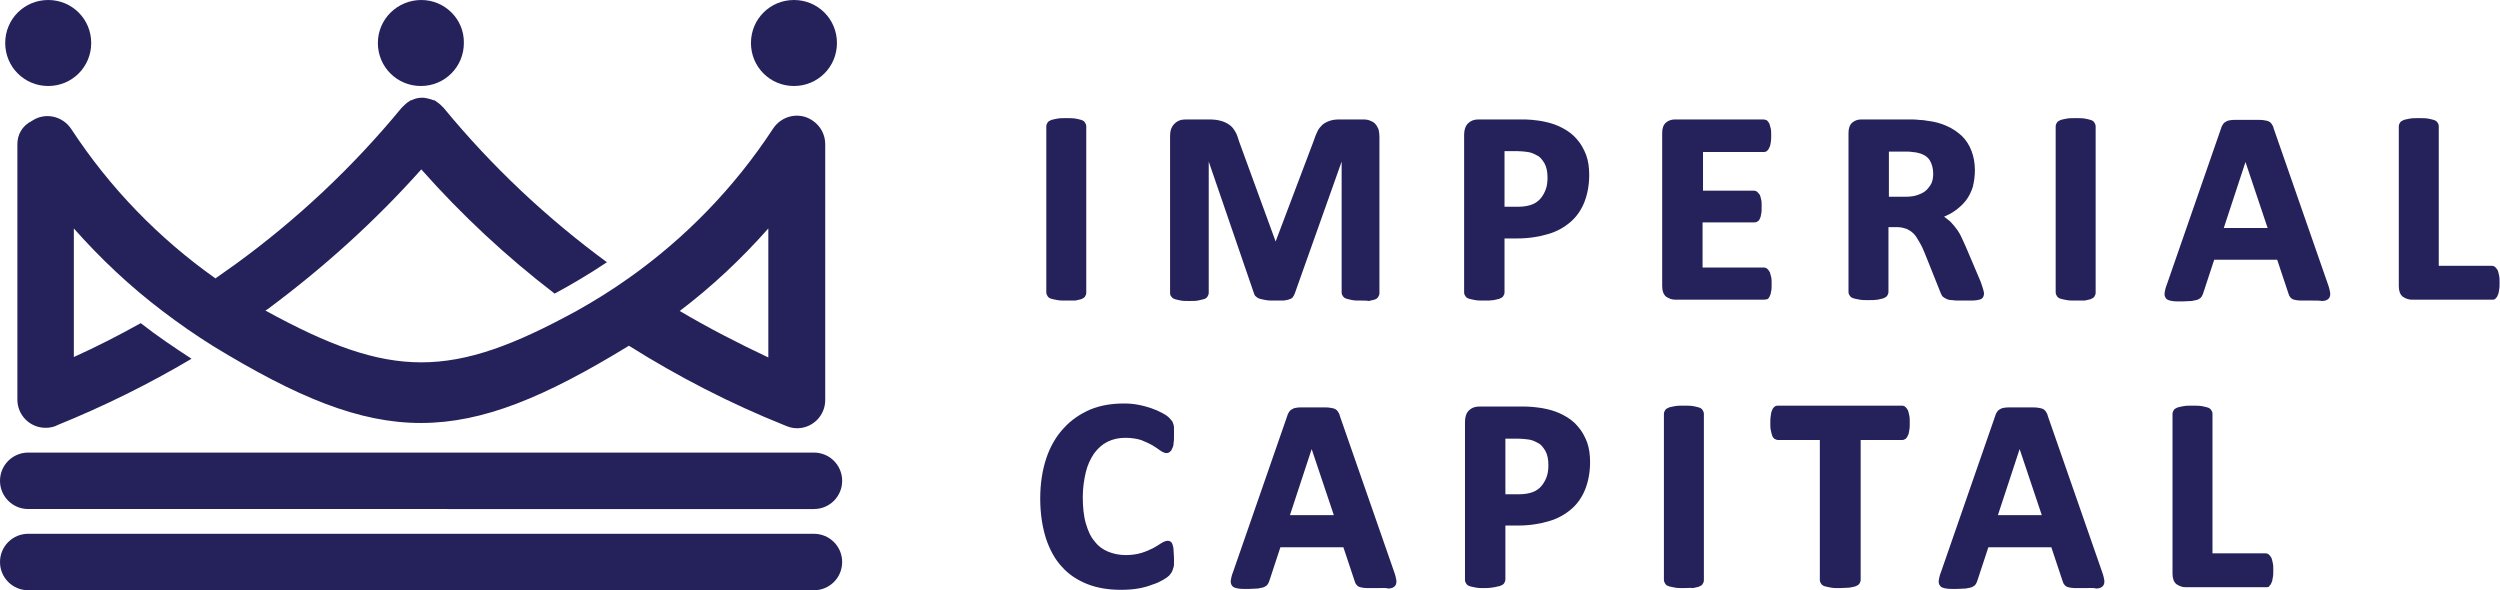 <?xml version="1.0" encoding="utf-8"?>
<!-- Generator: Adobe Illustrator 26.2.1, SVG Export Plug-In . SVG Version: 6.00 Build 0)  -->
<svg version="1.1" id="Layer_1" xmlns="http://www.w3.org/2000/svg" xmlns:xlink="http://www.w3.org/1999/xlink" x="0px" y="0px"
	 viewBox="0 0 575.6 135.9" style="enable-background:new 0 0 575.6 135.9;" xml:space="preserve">
<style type="text/css">
	.st0{fill:#25215B;}
	.st1{fill-rule:evenodd;clip-rule:evenodd;fill:#25215B;}
</style>
<g>
	<g>
		<path class="st0" d="M245.5,69.2c-0.8,0-1.5,0-2-0.1c-0.6-0.1-1-0.2-1.4-0.3c-0.4-0.1-0.7-0.3-0.9-0.6c-0.2-0.3-0.3-0.6-0.3-0.9
			V29.1c0-0.3,0.1-0.6,0.3-0.9c0.2-0.3,0.5-0.4,0.9-0.6c0.4-0.1,0.8-0.2,1.4-0.3c0.5-0.1,1.2-0.1,2-0.1c0.8,0,1.5,0,2.1,0.1
			c0.5,0.1,1,0.2,1.3,0.3c0.4,0.1,0.7,0.3,0.9,0.6c0.2,0.3,0.3,0.6,0.3,0.9v38.3c0,0.3-0.1,0.6-0.3,0.9c-0.2,0.3-0.5,0.4-0.9,0.6
			c-0.4,0.1-0.8,0.2-1.3,0.3C247,69.2,246.3,69.2,245.5,69.2z"/>
	</g>
	<g>
		<path class="st0" d="M313.3,69.2c-0.8,0-1.4,0-1.9-0.1c-0.5-0.1-1-0.2-1.3-0.3c-0.4-0.1-0.7-0.3-0.9-0.6c-0.2-0.3-0.3-0.5-0.3-0.9
			V37.2l-10.8,30.4c-0.1,0.3-0.3,0.6-0.5,0.9c-0.2,0.2-0.6,0.4-1,0.5c-0.4,0.1-0.8,0.2-1.4,0.2c-0.5,0-1.1,0-1.8,0
			c-0.8,0-1.4,0-1.9-0.1c-0.6-0.1-1-0.2-1.4-0.3c-0.4-0.1-0.7-0.3-0.9-0.5c-0.3-0.2-0.4-0.5-0.5-0.8l-10.4-30.3v30.2
			c0,0.3-0.1,0.6-0.3,0.9c-0.2,0.3-0.5,0.5-0.9,0.6c-0.4,0.1-0.8,0.2-1.3,0.3c-0.5,0.1-1.2,0.1-2,0.1c-0.8,0-1.4,0-1.9-0.1
			c-0.5-0.1-1-0.2-1.3-0.3c-0.4-0.1-0.7-0.3-0.9-0.6c-0.2-0.2-0.3-0.5-0.3-0.9V31.3c0-1.2,0.3-2.1,1-2.8c0.7-0.7,1.5-1,2.6-1h5.4
			c1,0,1.9,0.1,2.6,0.3c0.8,0.2,1.4,0.5,2,0.9c0.6,0.4,1,0.9,1.4,1.6c0.4,0.6,0.6,1.4,0.9,2.3l8.4,23l8.7-23
			c0.3-0.9,0.6-1.7,0.9-2.3c0.3-0.7,0.8-1.2,1.2-1.6c0.5-0.4,1.1-0.7,1.7-0.9c0.6-0.2,1.3-0.3,2.2-0.3h5.5c0.6,0,1.2,0.1,1.6,0.3
			c0.5,0.2,0.9,0.4,1.2,0.8c0.3,0.3,0.5,0.8,0.7,1.2c0.1,0.5,0.2,1,0.2,1.6v36.1c0,0.3-0.1,0.6-0.3,0.9c-0.2,0.3-0.5,0.5-0.9,0.6
			c-0.3,0.1-0.8,0.2-1.3,0.3C314.8,69.2,314.1,69.2,313.3,69.2z"/>
	</g>
	<g>
		<path class="st0" d="M341.7,69.2c-0.8,0-1.5,0-2-0.1c-0.6-0.1-1-0.2-1.4-0.3c-0.4-0.1-0.7-0.3-0.9-0.6c-0.2-0.3-0.3-0.5-0.3-0.9
			V31c0-1.1,0.3-2,0.9-2.6c0.6-0.6,1.4-0.9,2.4-0.9h9.6c0.9,0,1.9,0,2.8,0.1c0.9,0.1,1.9,0.2,3.2,0.5c1.3,0.3,2.5,0.7,3.8,1.4
			c1.3,0.7,2.4,1.5,3.3,2.6c0.9,1,1.6,2.3,2.1,3.6c0.5,1.4,0.7,2.9,0.7,4.6c0,2.3-0.4,4.4-1.1,6.2c-0.7,1.8-1.8,3.4-3.2,4.6
			c-1.4,1.2-3.1,2.2-5.2,2.8c-2,0.6-4.4,1-7.1,1h-2.9v12.4c0,0.3-0.1,0.6-0.3,0.9c-0.2,0.3-0.5,0.4-0.9,0.6
			c-0.4,0.1-0.8,0.2-1.3,0.3C343.2,69.2,342.6,69.2,341.7,69.2z M346.4,47.6h3.2c1.2,0,2.3-0.2,3.1-0.5c0.8-0.3,1.5-0.8,2-1.4
			c0.5-0.6,0.9-1.3,1.2-2.1c0.3-0.8,0.4-1.8,0.4-2.7c0-1.3-0.2-2.4-0.7-3.3c-0.5-0.8-1-1.5-1.7-1.8c-0.7-0.4-1.4-0.7-2.1-0.8
			c-0.8-0.1-1.6-0.2-2.4-0.2h-3V47.6z"/>
	</g>
	<g>
		<path class="st0" d="M406.1,69h-20.4c-0.8,0-1.5-0.3-2.1-0.7c-0.6-0.5-0.9-1.3-0.9-2.4V30.6c0-1.1,0.3-1.9,0.9-2.4
			c0.6-0.5,1.3-0.7,2.1-0.7H406c0.3,0,0.5,0.1,0.8,0.2c0.2,0.2,0.4,0.4,0.6,0.8c0.1,0.3,0.2,0.7,0.3,1.1c0.1,0.4,0.1,0.9,0.1,1.6
			c0,0.6,0,1.1-0.1,1.6c-0.1,0.4-0.1,0.8-0.3,1.1c-0.1,0.3-0.3,0.6-0.5,0.8c-0.2,0.2-0.5,0.3-0.8,0.3h-14v8.9h11.7
			c0.3,0,0.6,0.1,0.8,0.3c0.2,0.2,0.4,0.4,0.6,0.7c0.1,0.3,0.2,0.6,0.3,1.1c0.1,0.4,0.1,0.9,0.1,1.6c0,0.6,0,1.2-0.1,1.6
			c-0.1,0.4-0.1,0.8-0.3,1.1c-0.1,0.3-0.3,0.6-0.6,0.7c-0.2,0.2-0.5,0.2-0.8,0.2H392v10.4h14.1c0.3,0,0.6,0.1,0.8,0.3
			c0.2,0.2,0.4,0.4,0.6,0.8c0.1,0.3,0.2,0.7,0.3,1.1c0.1,0.4,0.1,0.9,0.1,1.6c0,0.6,0,1.2-0.1,1.6c-0.1,0.4-0.1,0.8-0.3,1.1
			c-0.1,0.3-0.3,0.6-0.6,0.8C406.7,68.9,406.4,69,406.1,69z"/>
	</g>
	<g>
		<path class="st0" d="M451.6,69.2c-0.9,0-1.6,0-2.1-0.1c-0.6,0-1-0.1-1.4-0.3c-0.4-0.2-0.7-0.4-0.9-0.6c-0.1-0.2-0.3-0.5-0.4-0.8
			l-3.6-9c-0.4-1-0.8-1.9-1.3-2.7c-0.4-0.7-0.8-1.4-1.3-1.9c-0.5-0.5-1-0.8-1.6-1.1c-0.6-0.2-1.3-0.4-2.1-0.4h-2.1v14.9
			c0,0.3-0.1,0.6-0.3,0.9c-0.2,0.3-0.5,0.4-0.9,0.6c-0.4,0.1-0.8,0.2-1.3,0.3c-0.6,0.1-1.2,0.1-2.1,0.1c-0.8,0-1.5,0-2-0.1
			c-0.6-0.1-1-0.2-1.4-0.3c-0.4-0.1-0.7-0.3-0.9-0.6c-0.2-0.3-0.3-0.5-0.3-0.9V30.6c0-1.1,0.3-1.9,0.9-2.4c0.6-0.5,1.3-0.7,2.1-0.7
			h10.5c1.1,0,2,0,2.7,0.1c0.7,0,1.3,0.1,1.9,0.2c1.7,0.2,3.2,0.6,4.5,1.2c1.4,0.6,2.5,1.4,3.5,2.3c1,1,1.7,2.1,2.2,3.4
			c0.5,1.3,0.8,2.8,0.8,4.5c0,1.4-0.2,2.7-0.5,3.9c-0.4,1.2-0.9,2.2-1.6,3.1c-0.7,0.9-1.6,1.7-2.6,2.4c-0.7,0.5-1.5,0.9-2.4,1.3
			c0.3,0.2,0.5,0.4,0.8,0.6c0.6,0.4,1.1,1,1.6,1.6c0.5,0.6,1,1.3,1.4,2.1s0.8,1.7,1.2,2.6l3.4,8c0.3,0.9,0.5,1.4,0.6,1.8
			c0.1,0.4,0.2,0.7,0.2,1c0,0.3-0.1,0.6-0.2,0.8c-0.2,0.3-0.4,0.5-0.9,0.6c-0.4,0.1-0.9,0.2-1.5,0.2
			C453.5,69.2,452.7,69.2,451.6,69.2z M434.9,45.3h3.7c1.1,0,2.1-0.1,2.9-0.4c0.8-0.3,1.5-0.6,2-1.1c0.5-0.5,0.9-1,1.2-1.6
			c0.3-0.7,0.4-1.4,0.4-2.2c0-1.2-0.3-2.3-0.8-3.1c-0.5-0.8-1.4-1.4-2.7-1.7c-0.4-0.1-0.9-0.2-1.3-0.2c-0.5-0.1-1.2-0.1-2.2-0.1
			h-3.2V45.3z"/>
	</g>
	<g>
		<path class="st0" d="M477.9,69.2c-0.8,0-1.5,0-2-0.1c-0.6-0.1-1-0.2-1.4-0.3c-0.4-0.1-0.7-0.3-0.9-0.6c-0.2-0.3-0.3-0.6-0.3-0.9
			V29.1c0-0.3,0.1-0.6,0.3-0.9c0.2-0.3,0.5-0.4,0.9-0.6c0.4-0.1,0.8-0.2,1.4-0.3c0.5-0.1,1.2-0.1,2-0.1c0.8,0,1.5,0,2.1,0.1
			c0.5,0.1,1,0.2,1.3,0.3c0.4,0.1,0.7,0.3,0.9,0.6c0.2,0.3,0.3,0.6,0.3,0.9v38.3c0,0.3-0.1,0.6-0.3,0.9c-0.2,0.3-0.5,0.4-0.9,0.6
			c-0.4,0.1-0.8,0.2-1.3,0.3C479.4,69.2,478.8,69.2,477.9,69.2z"/>
	</g>
	<g>
		<path class="st0" d="M532.2,69.2c-1.1,0-1.9,0-2.5,0c-0.6,0-1.1-0.1-1.5-0.2c-0.4-0.1-0.7-0.3-0.9-0.6c-0.2-0.2-0.3-0.5-0.4-0.8
			l-2.6-7.8h-14.5l-2.5,7.6c-0.1,0.3-0.2,0.6-0.4,0.9c-0.2,0.3-0.5,0.5-0.9,0.7c-0.4,0.1-0.8,0.2-1.4,0.3c-0.6,0-1.3,0.1-2.2,0.1
			c-1,0-1.8,0-2.3-0.1c-0.7-0.1-1.2-0.3-1.4-0.6c-0.3-0.4-0.4-0.8-0.3-1.4c0.1-0.5,0.2-1.1,0.5-1.8l12.5-36c0.1-0.4,0.3-0.7,0.5-1
			c0.2-0.3,0.6-0.5,1-0.7c0.4-0.1,0.9-0.2,1.6-0.2c0.7,0,1.5,0,2.6,0c1.2,0,2.2,0,3,0c0.8,0,1.4,0.1,1.8,0.2
			c0.5,0.1,0.9,0.4,1.1,0.7c0.2,0.3,0.4,0.6,0.5,1.1l12.5,35.9c0.3,0.8,0.4,1.4,0.5,1.9c0.1,0.8-0.2,1.2-0.4,1.4
			c-0.3,0.3-0.8,0.5-1.5,0.5C534.1,69.2,533.3,69.2,532.2,69.2z M512,52.5h10.1L517,37.3L512,52.5z"/>
	</g>
	<g>
		<path class="st0" d="M573.9,69h-18.6c-0.8,0-1.5-0.3-2.1-0.7c-0.6-0.5-0.9-1.3-0.9-2.4V29.1c0-0.3,0.1-0.6,0.3-0.9
			c0.2-0.3,0.5-0.4,0.9-0.6c0.4-0.1,0.8-0.2,1.4-0.3c0.5-0.1,1.2-0.1,2-0.1c0.8,0,1.5,0,2.1,0.1c0.5,0.1,1,0.2,1.3,0.3
			c0.4,0.1,0.7,0.3,0.9,0.6c0.2,0.3,0.3,0.5,0.3,0.9v32.1h12.2c0.3,0,0.6,0.1,0.8,0.3c0.2,0.2,0.4,0.4,0.6,0.8
			c0.1,0.3,0.2,0.7,0.3,1.2c0.1,0.4,0.1,1,0.1,1.6s0,1.2-0.1,1.6c-0.1,0.5-0.1,0.9-0.3,1.2c-0.1,0.4-0.3,0.6-0.5,0.8
			C574.5,68.9,574.2,69,573.9,69z"/>
	</g>
	<g>
		<g>
			<path class="st0" d="M258.1,135.8c-2.8,0-5.4-0.4-7.7-1.3c-2.3-0.9-4.3-2.2-5.9-4c-1.6-1.7-2.8-3.9-3.7-6.6
				c-0.8-2.6-1.3-5.6-1.3-9.1c0-3.5,0.5-6.6,1.4-9.3c0.9-2.7,2.3-5.1,4-6.9c1.7-1.9,3.8-3.3,6.1-4.3c2.4-1,5-1.4,7.8-1.4
				c1.2,0,2.3,0.1,3.3,0.3c1.1,0.2,2.1,0.5,3,0.8c0.9,0.3,1.8,0.7,2.5,1.1c0.8,0.4,1.3,0.8,1.6,1.1c0.3,0.3,0.5,0.6,0.7,0.8
				c0.1,0.2,0.2,0.5,0.3,0.8c0.1,0.3,0.1,0.7,0.1,1.1c0,0.4,0,0.9,0,1.5c0,0.6,0,1.2-0.1,1.6c0,0.5-0.1,0.9-0.3,1.2
				c-0.1,0.4-0.3,0.6-0.5,0.8c-0.6,0.5-1.3,0.4-2.3-0.3c-0.4-0.3-1-0.7-1.8-1.2c-0.7-0.4-1.6-0.8-2.6-1.2c-1-0.3-2.2-0.5-3.6-0.5
				c-1.5,0-2.9,0.3-4.1,0.9c-1.2,0.6-2.2,1.5-3.1,2.7c-0.8,1.2-1.5,2.6-1.9,4.3c-0.4,1.7-0.7,3.6-0.7,5.7c0,2.3,0.2,4.4,0.7,6.1
				c0.5,1.7,1.1,3.1,2,4.1c0.8,1.1,1.9,1.9,3.1,2.4c1.2,0.5,2.6,0.8,4.1,0.8c1.4,0,2.6-0.2,3.6-0.5c1-0.3,1.9-0.7,2.7-1.1
				c0.7-0.4,1.4-0.8,1.8-1.1c1.1-0.7,1.8-0.7,2.2-0.4c0.2,0.1,0.4,0.4,0.5,0.8c0.1,0.3,0.2,0.7,0.2,1.2c0,0.5,0.1,1.1,0.1,1.8
				c0,0.5,0,1,0,1.4c0,0.4-0.1,0.7-0.2,1c-0.1,0.3-0.2,0.6-0.3,0.8c-0.1,0.2-0.3,0.4-0.6,0.8c-0.3,0.3-0.7,0.6-1.4,1
				c-0.7,0.4-1.5,0.8-2.5,1.1c-1,0.4-2.1,0.7-3.3,0.9C260.9,135.7,259.5,135.8,258.1,135.8z"/>
		</g>
		<g>
			<path class="st0" d="M317.2,135.4c-1.1,0-1.9,0-2.5,0c-0.6,0-1.1-0.1-1.5-0.2c-0.4-0.1-0.7-0.3-0.9-0.6c-0.2-0.2-0.3-0.5-0.4-0.8
				l-2.6-7.8h-14.5l-2.5,7.6c-0.1,0.3-0.2,0.6-0.4,0.9c-0.2,0.3-0.5,0.5-0.9,0.7c-0.4,0.1-0.8,0.2-1.4,0.3c-0.6,0-1.3,0.1-2.2,0.1
				c-1,0-1.8,0-2.3-0.1c-0.7-0.1-1.2-0.3-1.4-0.6c-0.3-0.4-0.4-0.8-0.3-1.4c0.1-0.5,0.2-1.1,0.5-1.8l12.5-36c0.1-0.4,0.3-0.7,0.5-1
				c0.2-0.3,0.6-0.5,1-0.7c0.4-0.1,0.9-0.2,1.6-0.2c0.7,0,1.5,0,2.6,0c1.2,0,2.2,0,3,0c0.8,0,1.4,0.1,1.8,0.2
				c0.5,0.1,0.9,0.4,1.1,0.7c0.2,0.3,0.4,0.6,0.5,1.1l12.5,35.9c0.3,0.8,0.4,1.4,0.5,1.9c0.1,0.8-0.2,1.2-0.4,1.4
				c-0.3,0.3-0.8,0.5-1.5,0.5C319.1,135.3,318.3,135.4,317.2,135.4z M297,118.6h10.1l-5.1-15.2L297,118.6z"/>
		</g>
		<g>
			<path class="st0" d="M341.9,135.4c-0.8,0-1.5,0-2-0.1c-0.6-0.1-1-0.2-1.4-0.3c-0.4-0.1-0.7-0.3-0.9-0.6c-0.2-0.3-0.3-0.5-0.3-0.9
				V97.1c0-1.1,0.3-2,0.9-2.6c0.6-0.6,1.4-0.9,2.4-0.9h9.6c0.9,0,1.9,0,2.8,0.1c0.9,0.1,1.9,0.2,3.2,0.5c1.3,0.3,2.5,0.7,3.8,1.4
				c1.3,0.7,2.4,1.5,3.3,2.6c0.9,1,1.6,2.3,2.1,3.6c0.5,1.4,0.7,2.9,0.7,4.6c0,2.3-0.4,4.4-1.1,6.2c-0.7,1.8-1.8,3.4-3.2,4.6
				c-1.4,1.2-3.1,2.2-5.2,2.8c-2,0.6-4.4,1-7.1,1h-2.9v12.4c0,0.3-0.1,0.6-0.3,0.9c-0.2,0.3-0.5,0.4-0.9,0.6
				c-0.4,0.1-0.8,0.2-1.3,0.3C343.5,135.3,342.8,135.4,341.9,135.4z M346.6,113.8h3.2c1.2,0,2.3-0.2,3.1-0.5c0.8-0.3,1.5-0.8,2-1.4
				s0.9-1.3,1.2-2.1c0.3-0.8,0.4-1.8,0.4-2.7c0-1.3-0.2-2.4-0.7-3.3c-0.5-0.8-1-1.5-1.7-1.8c-0.7-0.4-1.4-0.7-2.1-0.8
				c-0.8-0.1-1.6-0.2-2.4-0.2h-3V113.8z"/>
		</g>
		<g>
			<path class="st0" d="M387.7,135.4c-0.8,0-1.5,0-2-0.1c-0.6-0.1-1-0.2-1.4-0.3c-0.4-0.1-0.7-0.3-0.9-0.6c-0.2-0.3-0.3-0.6-0.3-0.9
				V95.3c0-0.3,0.1-0.6,0.3-0.9c0.2-0.3,0.5-0.4,0.9-0.6c0.4-0.1,0.8-0.2,1.4-0.3c0.5-0.1,1.2-0.1,2-0.1c0.8,0,1.5,0,2.1,0.1
				c0.5,0.1,1,0.2,1.3,0.3c0.4,0.1,0.7,0.3,0.9,0.6c0.2,0.3,0.3,0.6,0.3,0.9v38.3c0,0.3-0.1,0.6-0.3,0.9c-0.2,0.3-0.5,0.4-0.9,0.6
				c-0.4,0.1-0.8,0.2-1.3,0.3C389.2,135.3,388.5,135.4,387.7,135.4z"/>
		</g>
		<g>
			<path class="st0" d="M423.6,135.4c-0.8,0-1.5,0-2-0.1c-0.6-0.1-1-0.2-1.4-0.3c-0.4-0.1-0.7-0.3-0.9-0.6c-0.2-0.3-0.3-0.5-0.3-0.9
				v-32.2h-9.6c-0.3,0-0.6-0.1-0.9-0.3c-0.2-0.2-0.4-0.4-0.5-0.8c-0.1-0.3-0.2-0.7-0.3-1.2c-0.1-0.4-0.1-1-0.1-1.6
				c0-0.7,0-1.2,0.1-1.7c0.1-0.5,0.1-0.9,0.3-1.2c0.1-0.4,0.3-0.6,0.5-0.8c0.2-0.2,0.5-0.3,0.8-0.3h28.6c0.3,0,0.6,0.1,0.8,0.3
				c0.2,0.2,0.4,0.4,0.6,0.8c0.1,0.3,0.2,0.7,0.3,1.2c0.1,0.4,0.1,1,0.1,1.7c0,0.6,0,1.2-0.1,1.6c-0.1,0.5-0.1,0.9-0.3,1.2
				c-0.1,0.3-0.3,0.6-0.5,0.8c-0.3,0.2-0.5,0.3-0.8,0.3h-9.6v32.2c0,0.3-0.1,0.6-0.3,0.9c-0.2,0.3-0.5,0.4-0.9,0.6
				c-0.4,0.1-0.8,0.2-1.4,0.3C425.1,135.3,424.4,135.4,423.6,135.4z"/>
		</g>
		<g>
			<path class="st0" d="M480.2,135.4c-1.1,0-1.9,0-2.5,0c-0.6,0-1.1-0.1-1.5-0.2c-0.4-0.1-0.7-0.3-0.9-0.6c-0.2-0.2-0.3-0.5-0.4-0.8
				l-2.6-7.8h-14.5l-2.5,7.6c-0.1,0.3-0.2,0.6-0.4,0.9c-0.2,0.3-0.5,0.5-0.9,0.7c-0.4,0.1-0.8,0.2-1.4,0.3c-0.6,0-1.3,0.1-2.2,0.1
				c-1,0-1.8,0-2.3-0.1c-0.7-0.1-1.2-0.3-1.4-0.6c-0.3-0.4-0.4-0.8-0.3-1.4c0.1-0.5,0.2-1.1,0.5-1.8l12.5-36c0.1-0.4,0.3-0.7,0.5-1
				c0.2-0.3,0.6-0.5,1-0.7c0.4-0.1,0.9-0.2,1.6-0.2c0.7,0,1.5,0,2.6,0c1.2,0,2.2,0,3,0c0.8,0,1.4,0.1,1.8,0.2
				c0.5,0.1,0.9,0.4,1.1,0.7c0.2,0.3,0.4,0.6,0.5,1.1l12.5,35.9c0.3,0.8,0.4,1.4,0.5,1.9c0.1,0.8-0.2,1.2-0.4,1.4
				c-0.3,0.3-0.8,0.5-1.5,0.5C482.1,135.3,481.3,135.4,480.2,135.4z M460,118.6h10.1l-5.1-15.2L460,118.6z"/>
		</g>
		<g>
			<path class="st0" d="M521.8,135.2h-18.6c-0.8,0-1.5-0.3-2.1-0.7c-0.6-0.5-0.9-1.3-0.9-2.4V95.3c0-0.3,0.1-0.6,0.3-0.9
				c0.2-0.3,0.5-0.4,0.9-0.6c0.4-0.1,0.8-0.2,1.4-0.3c0.5-0.1,1.2-0.1,2-0.1c0.8,0,1.5,0,2.1,0.1c0.5,0.1,1,0.2,1.3,0.3
				c0.4,0.1,0.7,0.3,0.9,0.6c0.2,0.3,0.3,0.5,0.3,0.9v32.1h12.2c0.3,0,0.6,0.1,0.8,0.3c0.2,0.2,0.4,0.4,0.6,0.8
				c0.1,0.3,0.2,0.7,0.3,1.2c0.1,0.4,0.1,1,0.1,1.6s0,1.2-0.1,1.6c-0.1,0.5-0.1,0.9-0.3,1.2c-0.1,0.4-0.3,0.6-0.5,0.8
				C522.5,135.1,522.2,135.2,521.8,135.2z"/>
		</g>
	</g>
</g>
<path class="st0" d="M156.5,71.6c7.4-5.6,14.2-12,20.4-19v29.7C169.9,79,163.1,75.5,156.5,71.6 M144.8,79.6
	c11.3,7.1,23.3,13.3,35.8,18.3c0.9,0.4,1.8,0.7,2.9,0.7c3.6,0,6.5-2.9,6.5-6.5V33.2h0c0-2.1-1-4.2-3-5.5c-3-2-7-1.1-9,1.9
	c-8.9,13.6-20.2,25.2-33.2,34.4l0,0c-3.8,2.7-7.8,5.2-11.9,7.5c-29,15.9-42.8,15.9-71.8,0l0.5-0.3C74.4,61.7,86.3,51,97,39
	c9.3,10.5,19.6,20.1,30.7,28.6c4.1-2.2,8.1-4.6,12-7.2l0.2,0.1c-13.9-10.2-26.6-22.1-37.7-35.6c-0.1-0.1-0.2-0.2-0.3-0.3l-0.1-0.1
	l0,0l-0.1-0.1l-0.1-0.1l0,0l-0.1-0.1c-0.4-0.4-0.9-0.7-1.3-1l0,0l-0.1-0.1l0,0l0,0l0,0l-0.1,0l-0.1,0c-0.8-0.3-1.6-0.5-2.4-0.6
	l-0.1,0l0,0l-0.1,0h0l-0.1,0l0,0l-0.1,0c-0.8,0-1.6,0.2-2.4,0.6l-0.1,0l-0.1,0l0,0l0,0l0,0l-0.1,0.1l0,0c-0.5,0.3-0.9,0.6-1.3,1
	l-0.1,0.1l0,0l-0.1,0.1l-0.1,0.1l0,0l-0.1,0.1c-0.1,0.1-0.2,0.2-0.3,0.3c-11.2,13.6-24,25.6-38,35.8c-1.6,1.1-3.2,2.3-4.8,3.4
	c-13-9.2-24.3-20.8-33.2-34.4c-2-3-6-3.9-9-1.9C5,29,4,31.1,4,33.2h0v58.8c0,3.6,2.9,6.5,6.5,6.5c1,0,2-0.2,2.9-0.7
	c10.6-4.3,20.9-9.4,30.7-15.2c-4-2.6-8-5.3-11.7-8.2c-5,2.8-10.1,5.4-15.4,7.8V52.6c6.2,7,13,13.4,20.4,19c3.8,2.9,7.7,5.6,11.7,8.1
	l0,0C87.8,103.3,106.1,103.3,144.8,79.6z"/>
<path class="st1" d="M11.1,0C5.6,0,1.2,4.4,1.2,9.9c0,5.5,4.4,9.9,9.9,9.9c5.5,0,9.9-4.4,9.9-9.9C21,4.4,16.6,0,11.1,0 M97,0
	C91.5,0,87,4.4,87,9.9c0,5.5,4.4,9.9,9.9,9.9c5.5,0,9.9-4.4,9.9-9.9C106.9,4.4,102.4,0,97,0z M182.8,0c-5.5,0-9.9,4.4-9.9,9.9
	c0,5.5,4.4,9.9,9.9,9.9c5.5,0,9.9-4.4,9.9-9.9C192.7,4.4,188.3,0,182.8,0z"/>
<path class="st0" d="M187.4,135.9c3.6,0,6.5-2.9,6.5-6.5c0-3.6-2.9-6.5-6.5-6.5H6.5c-3.6,0-6.5,2.9-6.5,6.5c0,3.6,2.9,6.5,6.5,6.5
	H187.4z M187.4,117.2c3.6,0,6.5-2.9,6.5-6.5c0-3.6-2.9-6.5-6.5-6.5H6.5c-3.6,0-6.5,2.9-6.5,6.5c0,3.6,2.9,6.5,6.5,6.5H187.4z"/>
</svg>
